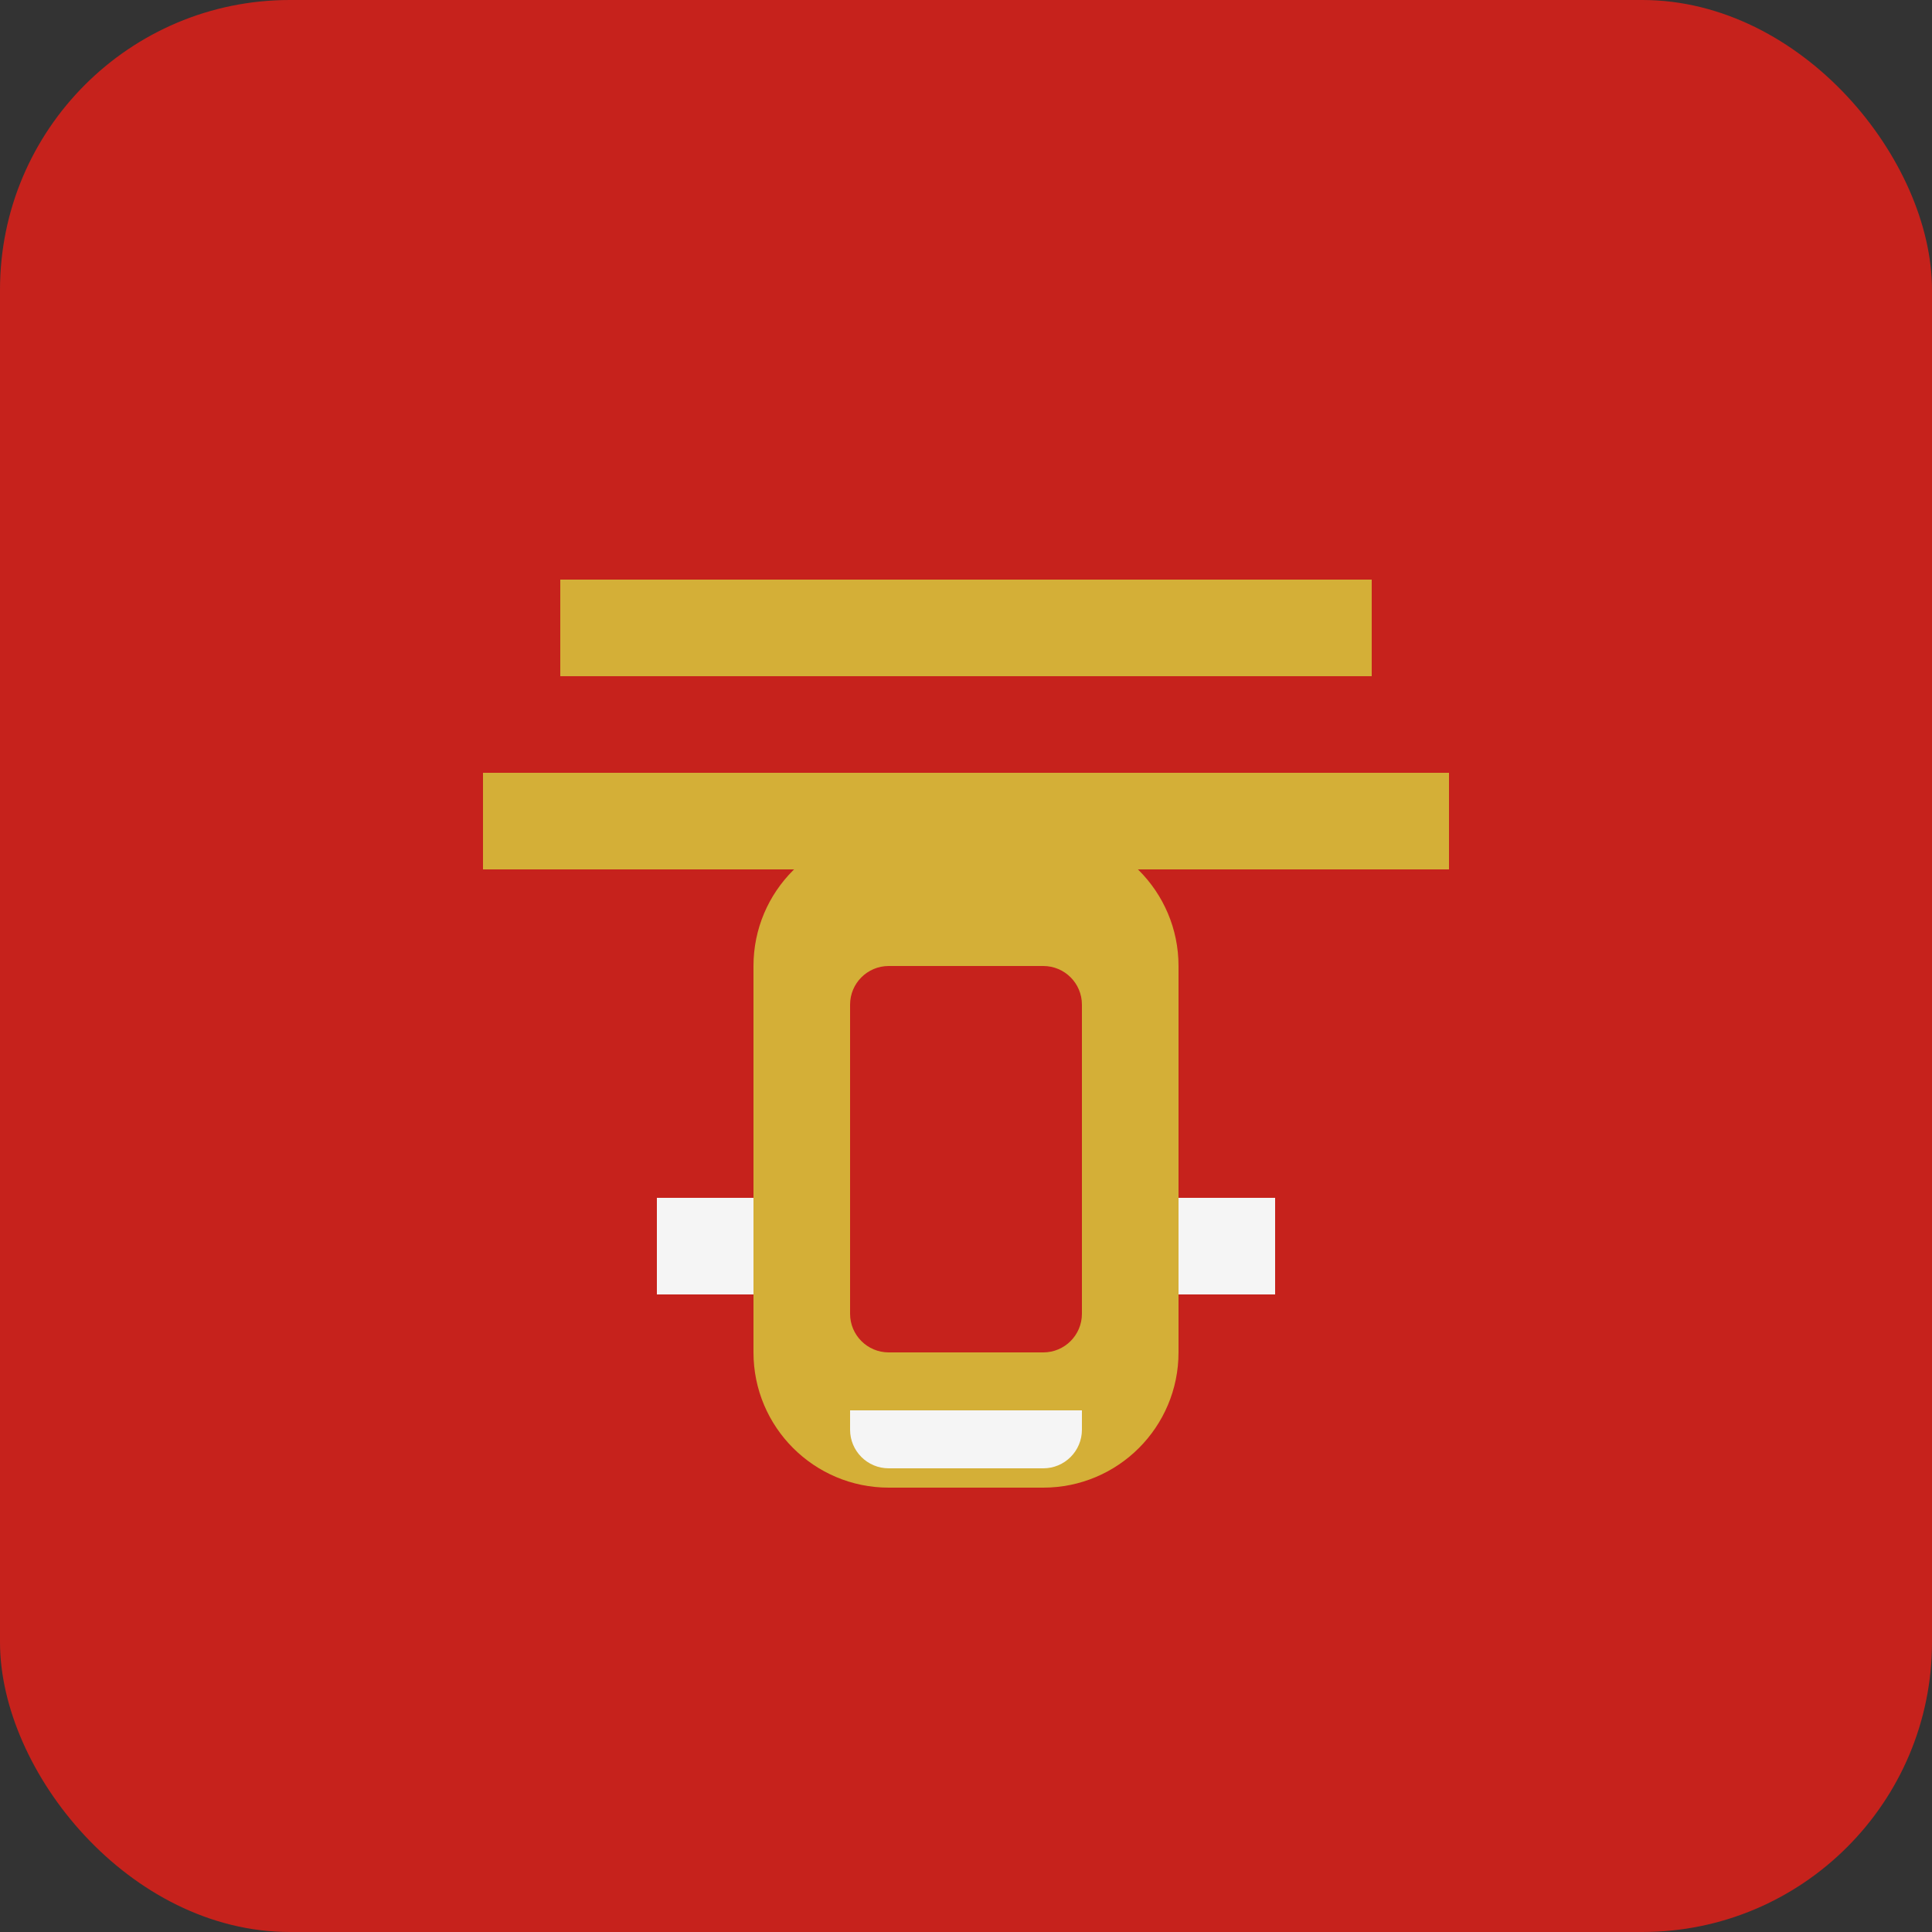 <?xml version="1.0" encoding="UTF-8" standalone="no"?>
<svg xmlns="http://www.w3.org/2000/svg" width="100" height="100" viewBox="0 0 100 100" fill="none">
  <rect x="0" y="0" width="100" height="100" fill="#333333" stroke="none"/>
  <rect width="100" height="100" rx="15" fill="#c6221c"/>
  <path d="M29 30H71V35H29V30Z" fill="#d4af37"/>
  <path d="M25 40H75V45H25V40Z" fill="#d4af37"/>
  <path d="M39 50C39 46.134 42.134 43 46 43H54C57.866 43 61 46.134 61 50V70C61 73.866 57.866 77 54 77H46C42.134 77 39 73.866 39 70V50Z" fill="#d4af37"/>
  <path d="M44 52C44 50.895 44.895 50 46 50H54C55.105 50 56 50.895 56 52V68C56 69.105 55.105 70 54 70H46C44.895 70 44 69.105 44 68V52Z" fill="#c6221c"/>
  <path d="M34 62H39V67H34V62Z" fill="#f5f5f5"/>
  <path d="M61 62H66V67H61V62Z" fill="#f5f5f5"/>
  <path d="M44 73H56V74C56 75.105 55.105 76 54 76H46C44.895 76 44 75.105 44 74V73Z" fill="#f5f5f5"/>
</svg>
